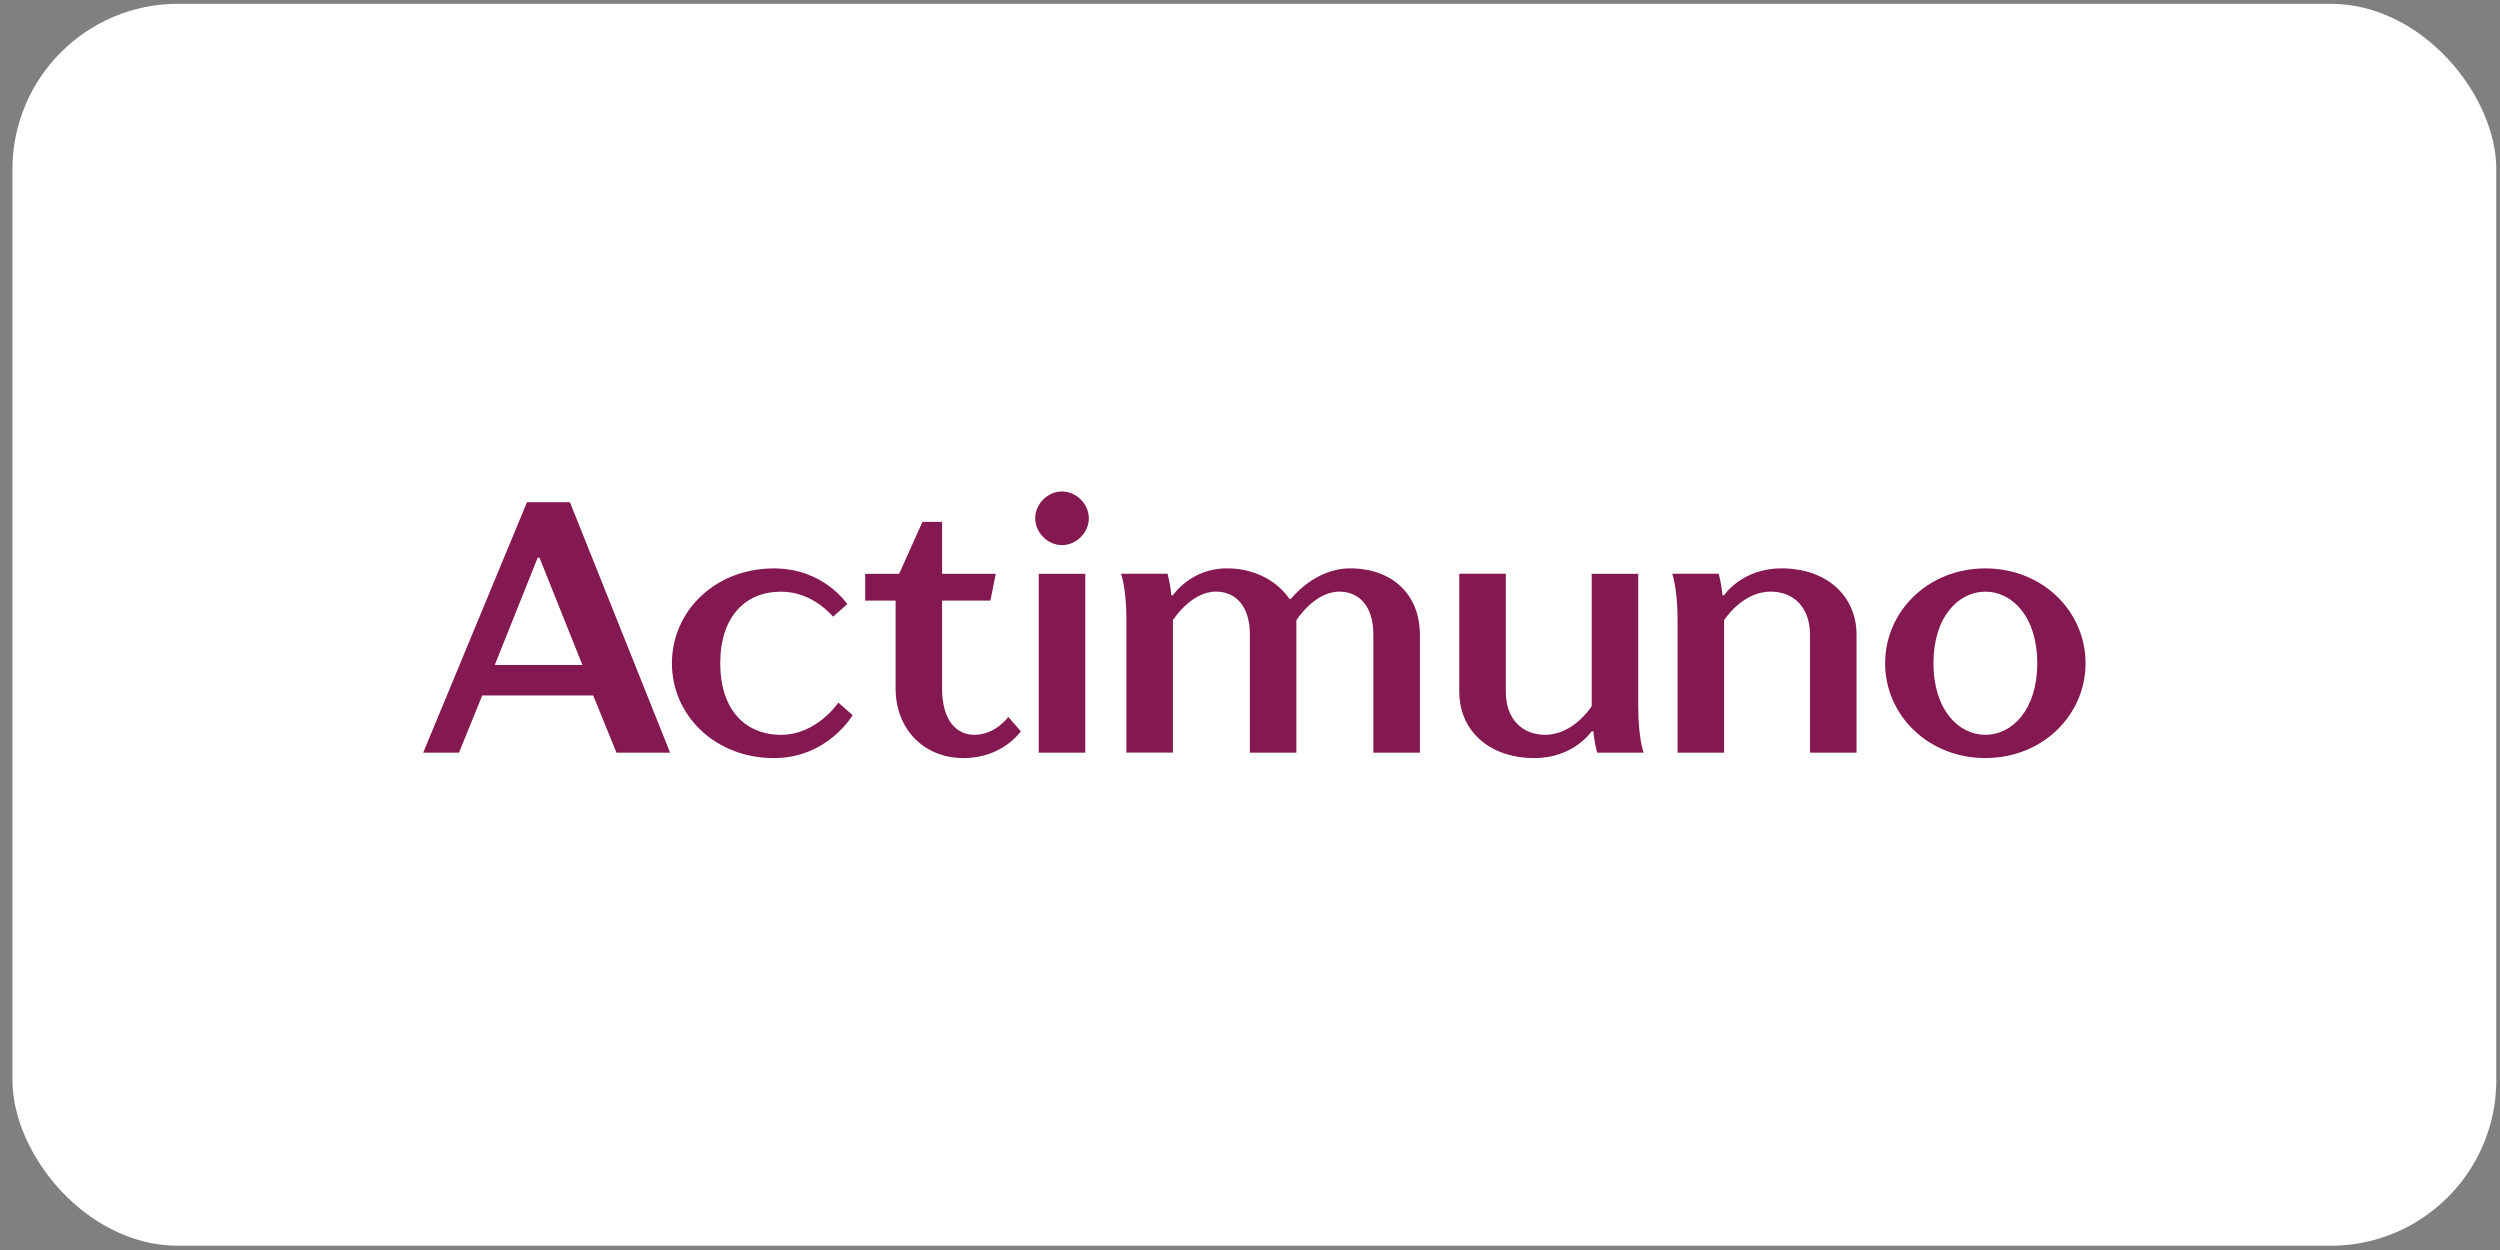 <?xml version="1.0" encoding="UTF-8"?> <svg xmlns="http://www.w3.org/2000/svg" width="112" height="56" viewBox="0 0 112 56" fill="none"><rect x="0" y="0" width="112" height="56" fill="#808080" stroke="none"/><rect x="0.557" y="0.17" width="111.277" height="55.639" rx="7.418" fill="white"></rect><path d="M23.609 22.498H25.533L30.022 33.721H27.618L26.576 31.157H21.604L20.562 33.721H18.959L23.609 22.498ZM26.093 29.793L24.169 24.983H24.089L22.165 29.793H26.092H26.093ZM30.102 29.713C30.102 27.388 32.027 25.464 34.672 25.464C36.917 25.464 37.959 27.067 37.959 27.067L37.317 27.629C37.317 27.629 36.436 26.507 34.993 26.507C33.389 26.507 32.267 27.629 32.267 29.714C32.267 31.798 33.389 32.92 34.993 32.92C36.596 32.92 37.558 31.477 37.558 31.477L38.199 32.039C38.199 32.039 37.077 33.963 34.672 33.963C32.027 33.963 30.102 32.039 30.102 29.715V29.713ZM40.123 30.835V26.907H38.76V25.705H40.283L41.325 23.38H42.206V25.705H44.611L44.37 26.907H42.205V30.835C42.205 32.278 42.847 32.919 43.648 32.919C44.61 32.919 45.171 32.118 45.171 32.118L45.733 32.76C45.733 32.76 44.932 33.962 43.168 33.962C41.404 33.962 40.122 32.68 40.122 30.836L40.123 30.835ZM46.376 23.219C46.376 22.577 46.937 22.017 47.578 22.017C48.219 22.017 48.78 22.578 48.78 23.219C48.78 23.86 48.219 24.421 47.578 24.421C46.937 24.421 46.376 23.86 46.376 23.219ZM46.536 25.705H48.621V33.721H46.536V25.705ZM50.464 27.788C50.464 26.345 50.223 25.704 50.223 25.704H52.308C52.308 25.704 52.468 26.345 52.468 26.665H52.548C52.548 26.665 53.351 25.463 54.953 25.463C56.958 25.463 57.759 26.826 57.759 26.826H57.839C57.839 26.826 58.881 25.463 60.484 25.463C62.408 25.463 63.611 26.665 63.611 28.429V33.721H61.526V28.429C61.526 27.147 60.884 26.505 60.003 26.505C58.881 26.505 58.078 27.787 58.078 27.787V33.719H55.994V28.428C55.994 27.145 55.352 26.504 54.471 26.504C53.349 26.504 52.546 27.786 52.546 27.786V33.718H50.462V27.786L50.464 27.788ZM65.375 30.995V25.704H67.46V30.995C67.46 32.197 68.182 32.919 69.224 32.919C70.506 32.919 71.309 31.637 71.309 31.637V25.705H73.393V31.637C73.393 33.08 73.634 33.721 73.634 33.721H71.549C71.549 33.721 71.389 33.08 71.389 32.76H71.309C71.309 32.76 70.507 33.962 68.744 33.962C66.659 33.962 65.376 32.68 65.376 30.996L65.375 30.995ZM75.156 27.788C75.156 26.345 74.915 25.704 74.915 25.704H77C77 25.704 77.16 26.345 77.16 26.665H77.241C77.241 26.665 78.042 25.463 79.806 25.463C81.89 25.463 83.173 26.745 83.173 28.429V33.721H81.088V28.429C81.088 27.227 80.366 26.505 79.324 26.505C78.042 26.505 77.24 27.787 77.24 27.787V33.719H75.155V27.787L75.156 27.788ZM84.454 29.713C84.454 27.388 86.379 25.464 88.944 25.464C91.509 25.464 93.433 27.388 93.433 29.713C93.433 32.037 91.509 33.961 88.944 33.961C86.379 33.961 84.454 32.037 84.454 29.713ZM91.269 29.713C91.269 27.628 90.147 26.506 88.945 26.506C87.742 26.506 86.619 27.628 86.619 29.713C86.619 31.797 87.741 32.919 88.945 32.919C90.148 32.919 91.269 31.797 91.269 29.713Z" fill="#841952"></path></svg> 